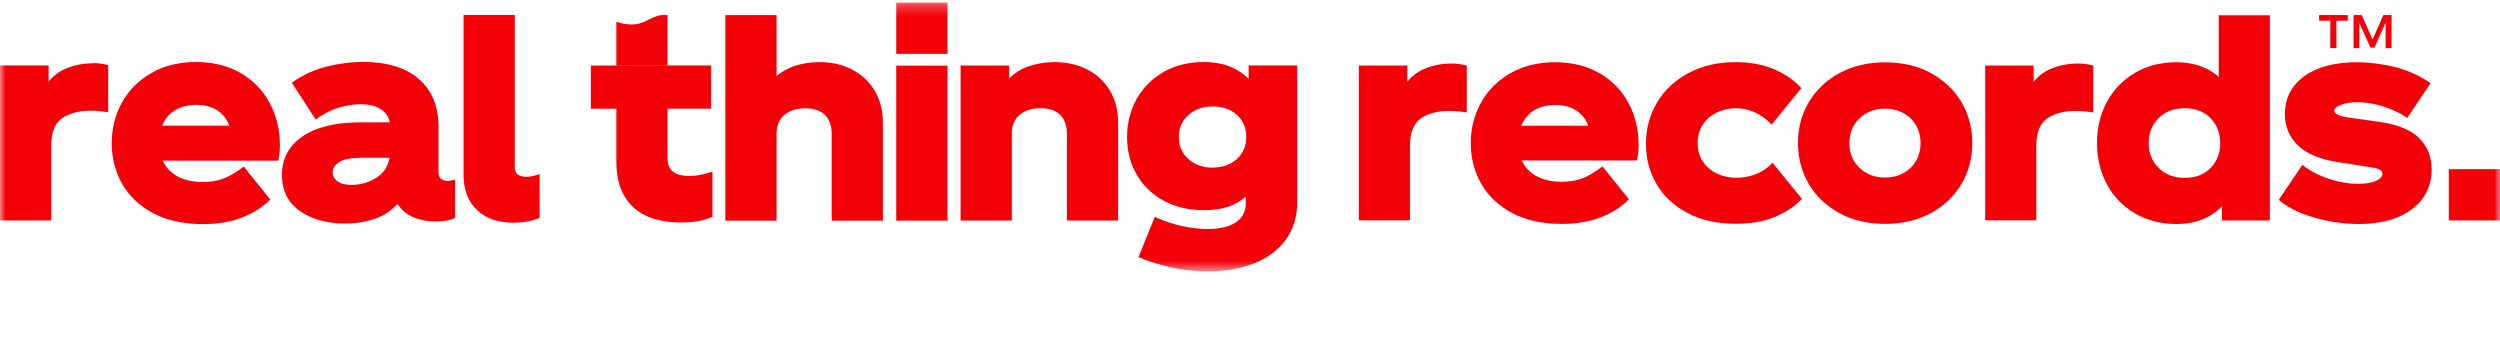 <svg width="225" height="31" viewBox="0 0 225 31" fill="none" xmlns="http://www.w3.org/2000/svg">
<mask id="mask0_13245_906" style="mask-type:luminance" maskUnits="userSpaceOnUse" x="0" y="0" width="225" height="25">
<path d="M225 0.231H0V24.443H225V0.231Z" fill="white"/>
</mask>
<g mask="url(#mask0_13245_906)">
<path d="M8.348 5.698C7.457 5.698 6.624 5.872 5.859 6.202C5.249 6.473 4.755 6.861 4.377 7.365V5.891H0V19.839H4.61V13.103C4.61 11.94 4.929 11.116 5.559 10.66C6.208 10.195 7.089 9.962 8.174 9.962C8.629 9.962 9.094 10.001 9.549 10.079L9.733 10.108V5.862L9.617 5.833C9.249 5.736 8.823 5.678 8.348 5.678V5.698Z" fill="#F40009"/>
<path d="M21.665 6.579C20.531 5.92 19.185 5.581 17.645 5.581C16.105 5.581 14.75 5.92 13.607 6.579C12.454 7.248 11.573 8.14 10.963 9.255C10.353 10.36 10.053 11.591 10.053 12.899C10.053 14.207 10.382 15.487 11.011 16.582C11.651 17.677 12.6 18.569 13.83 19.209C15.06 19.849 16.532 20.169 18.227 20.169C19.573 20.169 20.773 19.975 21.781 19.577C22.788 19.18 23.611 18.666 24.221 18.046L24.318 17.949L21.936 14.993L21.819 15.08C21.19 15.555 20.599 15.894 20.067 16.088C19.544 16.282 18.943 16.379 18.285 16.379C17.316 16.379 16.512 16.195 15.873 15.816C15.311 15.487 14.905 15.031 14.643 14.46H25.035L25.064 14.343C25.151 13.965 25.19 13.529 25.19 13.054C25.19 11.697 24.889 10.437 24.289 9.303C23.689 8.169 22.817 7.258 21.684 6.589L21.665 6.579ZM20.638 11.309H14.595C14.818 10.747 15.176 10.301 15.66 9.982C16.202 9.623 16.88 9.439 17.665 9.439C18.449 9.439 19.108 9.623 19.631 9.982C20.096 10.301 20.434 10.747 20.638 11.309Z" fill="#F40009"/>
<path d="M39.688 16.098C39.542 15.972 39.465 15.788 39.465 15.526V11.387C39.465 9.555 38.864 8.121 37.673 7.094C36.492 6.076 34.816 5.572 32.686 5.572C31.601 5.572 30.487 5.717 29.383 5.998C28.279 6.279 27.262 6.745 26.381 7.365L26.265 7.452L28.415 10.757L28.541 10.66C29.219 10.185 29.897 9.856 30.575 9.662C31.253 9.468 31.892 9.381 32.463 9.381C33.248 9.381 33.877 9.546 34.332 9.866C34.739 10.147 34.981 10.525 35.088 11.009H32.511C30.255 11.009 28.483 11.426 27.253 12.26C26.003 13.103 25.374 14.276 25.374 15.759C25.374 17.164 25.926 18.25 27.011 19.006C28.076 19.742 29.442 20.12 31.059 20.12C32.037 20.12 32.967 19.965 33.809 19.665C34.594 19.384 35.252 18.938 35.775 18.347C36.095 18.841 36.521 19.229 37.073 19.491C37.683 19.781 38.4 19.927 39.203 19.927C39.94 19.927 40.492 19.83 40.869 19.645L40.956 19.607V16.166L40.763 16.214C40.337 16.321 39.949 16.311 39.678 16.088L39.688 16.098ZM35.068 14.189C34.923 14.974 34.536 15.565 33.906 15.972C33.228 16.408 32.463 16.641 31.65 16.641C31.078 16.641 30.642 16.524 30.352 16.302C30.071 16.079 29.935 15.827 29.935 15.517C29.935 15.168 30.119 14.867 30.497 14.605C30.884 14.334 31.611 14.198 32.657 14.198H35.059L35.068 14.189Z" fill="#F40009"/>
<path d="M46.582 15.701C46.408 15.575 46.331 15.361 46.331 15.07V1.346H41.721V15.73C41.721 17.077 42.127 18.143 42.931 18.899C43.725 19.655 44.82 20.043 46.185 20.043C47.057 20.043 47.822 19.907 48.471 19.645L48.568 19.607V15.662L48.364 15.73C47.657 15.972 46.96 15.982 46.602 15.701" fill="#F40009"/>
<path d="M55.521 5.901H53.178V9.788H55.473V14.596C55.473 16.311 55.967 17.659 56.945 18.599C57.923 19.549 59.395 20.023 61.332 20.023C62.397 20.023 63.298 19.868 64.024 19.549L64.121 19.51V15.439L63.918 15.507C63.259 15.73 62.63 15.836 62.029 15.836C60.712 15.836 60.083 15.313 60.083 14.247V9.778H63.995V5.892H60.083" fill="#F40009"/>
<path d="M76.711 6.269C75.849 5.814 74.842 5.591 73.728 5.591C72.944 5.591 72.188 5.707 71.481 5.949C70.891 6.153 70.358 6.453 69.893 6.841V1.355H65.283V19.858H69.893V12.036C69.893 11.3 70.116 10.747 70.59 10.35C71.055 9.952 71.694 9.749 72.469 9.749C73.244 9.749 73.825 9.943 74.232 10.33C74.638 10.718 74.852 11.3 74.852 12.056V19.858H79.461V11.067C79.461 9.981 79.219 9.012 78.745 8.198C78.26 7.374 77.582 6.734 76.711 6.279V6.269Z" fill="#F40009"/>
<path d="M85.272 5.911H80.662V19.858H85.272V5.911Z" fill="#F40009"/>
<path d="M97.881 6.269C97.019 5.814 96.012 5.591 94.898 5.591C94.026 5.591 93.213 5.736 92.457 6.008C91.828 6.24 91.286 6.599 90.821 7.064V5.901H86.453V19.849H91.063V12.027C91.063 11.29 91.286 10.738 91.76 10.34C92.225 9.943 92.864 9.739 93.639 9.739C94.414 9.739 94.995 9.933 95.402 10.321C95.808 10.709 96.021 11.29 96.021 12.046V19.849H100.631V11.057C100.631 9.972 100.389 9.003 99.915 8.188C99.43 7.365 98.752 6.725 97.881 6.269Z" fill="#F40009"/>
<path d="M112.36 7.083C111.352 6.085 110.016 5.581 108.36 5.581C106.985 5.581 105.765 5.882 104.719 6.482C103.673 7.083 102.859 7.907 102.288 8.925C101.726 9.943 101.436 11.096 101.436 12.337C101.436 13.578 101.726 14.702 102.288 15.691C102.859 16.689 103.673 17.484 104.719 18.055C105.755 18.627 106.994 18.918 108.379 18.918C110.006 18.918 111.265 18.501 112.118 17.677V18.327C112.118 19.054 111.827 19.597 111.236 20.004C110.626 20.411 109.774 20.614 108.699 20.614C107.992 20.614 107.217 20.527 106.413 20.353C105.61 20.178 104.815 19.916 104.079 19.587L103.934 19.519L102.462 23.144L102.607 23.202C103.498 23.571 104.476 23.871 105.513 24.094C106.549 24.317 107.614 24.424 108.689 24.424C110.278 24.424 111.701 24.172 112.902 23.687C114.113 23.193 115.071 22.475 115.74 21.545C116.408 20.605 116.747 19.5 116.747 18.249V5.891H112.379V7.083H112.36ZM109.154 15.09C108.282 15.09 107.537 14.828 106.956 14.314C106.375 13.8 106.094 13.151 106.094 12.337C106.094 11.523 106.375 10.873 106.946 10.36C107.517 9.846 108.263 9.584 109.154 9.584C110.045 9.584 110.771 9.846 111.333 10.35C111.895 10.864 112.166 11.513 112.166 12.327C112.166 13.141 111.895 13.771 111.333 14.295C110.771 14.809 110.045 15.08 109.154 15.08V15.09Z" fill="#F40009"/>
<path d="M85.272 0.231H80.662V4.845H85.272V0.231Z" fill="#F40009"/>
<path d="M60.083 5.911V1.365C59.434 1.249 58.843 1.52 58.126 1.898C57.313 2.286 56.557 2.305 55.473 1.966V5.911" fill="#F40009"/>
<path d="M132.009 10.137V5.901L131.893 5.872C131.525 5.775 131.099 5.717 130.625 5.717C129.734 5.717 128.901 5.892 128.136 6.221C127.526 6.493 127.032 6.88 126.654 7.375V5.901H122.296V19.83H126.896V13.113C126.896 11.95 127.216 11.126 127.845 10.68C128.494 10.215 129.366 9.982 130.46 9.982C130.915 9.982 131.38 10.021 131.835 10.098L132.009 10.127V10.137Z" fill="#F40009"/>
<path d="M143.961 6.599C142.837 5.94 141.481 5.601 139.951 5.601C138.421 5.601 137.065 5.94 135.913 6.599C134.77 7.268 133.879 8.159 133.279 9.264C132.668 10.369 132.368 11.591 132.368 12.899C132.368 14.208 132.697 15.477 133.327 16.573C133.966 17.678 134.915 18.55 136.135 19.19C137.356 19.829 138.837 20.149 140.523 20.149C141.869 20.149 143.06 19.955 144.067 19.558C145.074 19.161 145.888 18.647 146.498 18.027L146.595 17.93L144.222 14.973L144.106 15.061C143.476 15.536 142.886 15.875 142.363 16.069C141.83 16.262 141.239 16.36 140.581 16.36C139.622 16.36 138.808 16.175 138.179 15.797C137.617 15.468 137.21 15.012 136.959 14.44H147.321L147.35 14.324C147.437 13.946 147.476 13.51 147.476 13.035C147.476 11.678 147.176 10.418 146.575 9.293C145.975 8.159 145.103 7.248 143.97 6.589L143.961 6.599ZM142.944 11.319H136.91C137.133 10.757 137.491 10.321 137.966 9.991C138.508 9.633 139.186 9.449 139.971 9.449C140.755 9.449 141.413 9.633 141.936 9.991C142.401 10.311 142.74 10.757 142.944 11.319Z" fill="#F40009"/>
<path d="M159.408 14.77C158.991 15.187 158.507 15.497 157.955 15.7C156.793 16.127 155.563 16.098 154.546 15.632C154.023 15.39 153.587 15.022 153.268 14.547C152.948 14.082 152.793 13.51 152.793 12.87C152.793 12.23 152.958 11.668 153.268 11.193C153.587 10.718 154.013 10.36 154.546 10.108C155.611 9.613 156.851 9.623 157.906 10.098C158.439 10.34 158.914 10.67 159.33 11.096L159.446 11.213L162.119 7.936L162.032 7.84C161.422 7.18 160.618 6.638 159.63 6.221C158.642 5.804 157.49 5.591 156.202 5.591C154.623 5.591 153.209 5.92 151.989 6.56C150.769 7.21 149.81 8.101 149.142 9.216C148.474 10.331 148.135 11.581 148.135 12.938C148.135 14.295 148.464 15.487 149.094 16.573C149.733 17.668 150.672 18.54 151.892 19.18C153.103 19.82 154.565 20.14 156.221 20.14C157.538 20.14 158.701 19.946 159.669 19.548C160.647 19.151 161.451 18.637 162.08 17.997L162.177 17.901L159.524 14.644L159.408 14.76V14.77Z" fill="#F40009"/>
<path d="M173.779 6.58C172.597 5.93 171.212 5.61 169.663 5.61C168.113 5.61 166.728 5.94 165.547 6.58C164.356 7.229 163.436 8.111 162.787 9.206C162.138 10.302 161.818 11.542 161.818 12.88C161.818 14.217 162.148 15.458 162.787 16.553C163.436 17.649 164.365 18.531 165.547 19.18C166.728 19.829 168.113 20.149 169.663 20.149C171.212 20.149 172.597 19.82 173.779 19.18C174.97 18.531 175.89 17.649 176.539 16.553C177.188 15.458 177.507 14.217 177.507 12.88C177.507 11.542 177.178 10.302 176.539 9.206C175.89 8.111 174.96 7.229 173.779 6.58ZM171.939 15.119C171.329 15.691 170.563 15.982 169.653 15.982C168.743 15.982 167.978 15.691 167.368 15.119C166.757 14.547 166.448 13.791 166.448 12.88C166.448 11.969 166.757 11.213 167.368 10.641C167.978 10.069 168.743 9.778 169.653 9.778C170.563 9.778 171.329 10.069 171.939 10.641C172.549 11.213 172.849 11.969 172.849 12.88C172.849 13.791 172.539 14.547 171.939 15.119Z" fill="#F40009"/>
<path d="M188.382 5.901L188.266 5.872C187.898 5.775 187.472 5.717 186.998 5.717C186.107 5.717 185.274 5.892 184.509 6.221C183.899 6.493 183.405 6.88 183.027 7.375V5.901H178.669V19.83H183.269V13.113C183.269 11.95 183.589 11.126 184.218 10.68C184.867 10.215 185.739 9.982 186.833 9.982C187.288 9.982 187.753 10.021 188.208 10.098L188.392 10.127V5.892L188.382 5.901Z" fill="#F40009"/>
<path d="M199.685 6.919C198.706 6.046 197.418 5.601 195.859 5.601C194.455 5.601 193.196 5.93 192.111 6.579C191.027 7.229 190.184 8.111 189.603 9.206C189.022 10.302 188.731 11.542 188.731 12.88C188.731 14.217 189.022 15.458 189.603 16.553C190.184 17.648 191.027 18.54 192.111 19.18C193.196 19.829 194.455 20.159 195.859 20.159C196.837 20.159 197.69 19.994 198.397 19.674C198.978 19.403 199.51 19.044 199.975 18.579V19.839H204.285V1.375H199.685V6.909V6.919ZM198.949 10.641C199.53 11.232 199.82 11.988 199.82 12.88C199.82 13.771 199.53 14.518 198.949 15.119C198.368 15.71 197.583 16.011 196.624 16.011C195.666 16.011 194.881 15.71 194.281 15.119C193.68 14.527 193.38 13.781 193.38 12.87C193.38 11.959 193.69 11.213 194.281 10.621C194.881 10.03 195.666 9.739 196.624 9.739C197.583 9.739 198.368 10.04 198.949 10.631V10.641Z" fill="#F40009"/>
<path d="M217.736 12.434C216.99 11.707 215.828 11.222 214.269 10.99L211.402 10.583C210.55 10.457 210.085 10.243 210.085 9.982C210.085 9.778 210.279 9.594 210.647 9.449C211.073 9.274 211.586 9.197 212.196 9.197C212.932 9.197 213.707 9.332 214.501 9.584C215.295 9.846 215.973 10.156 216.525 10.524L216.651 10.612L218.753 7.481L218.617 7.394C217.678 6.764 216.622 6.298 215.479 6.017C214.346 5.746 213.213 5.601 212.119 5.601C210.134 5.601 208.545 6.017 207.393 6.851C206.231 7.694 205.64 8.838 205.64 10.273C205.64 11.387 206.037 12.337 206.821 13.093C207.596 13.839 208.787 14.334 210.356 14.586L213.61 15.09C214.153 15.187 214.424 15.371 214.424 15.633C214.424 15.865 214.259 16.059 213.91 16.243C213.542 16.437 212.981 16.544 212.254 16.544C211.392 16.544 210.511 16.398 209.63 16.108C208.749 15.817 207.974 15.419 207.335 14.935L207.209 14.838L205.088 17.988L205.194 18.075C205.998 18.734 207.073 19.248 208.4 19.616C209.717 19.985 211.044 20.159 212.332 20.159C213.62 20.159 214.782 19.965 215.751 19.568C216.729 19.17 217.494 18.599 218.036 17.862C218.578 17.116 218.85 16.243 218.85 15.245C218.85 14.111 218.472 13.171 217.716 12.434H217.736Z" fill="#F40009"/>
<path d="M225 15.225H220.391V19.839H225V15.225Z" fill="#F40009"/>
</g>
<path d="M211.296 1.357H208.72V1.861H209.727V4.333H210.279V1.861H211.296V1.357Z" fill="#F40009"/>
<path d="M215.238 1.357H214.502L213.533 3.558L212.555 1.357H211.819V4.333H212.342V2.065L213.34 4.285H213.708L214.705 2.026V4.333H215.238V1.357Z" fill="#F40009"/>
</svg>
